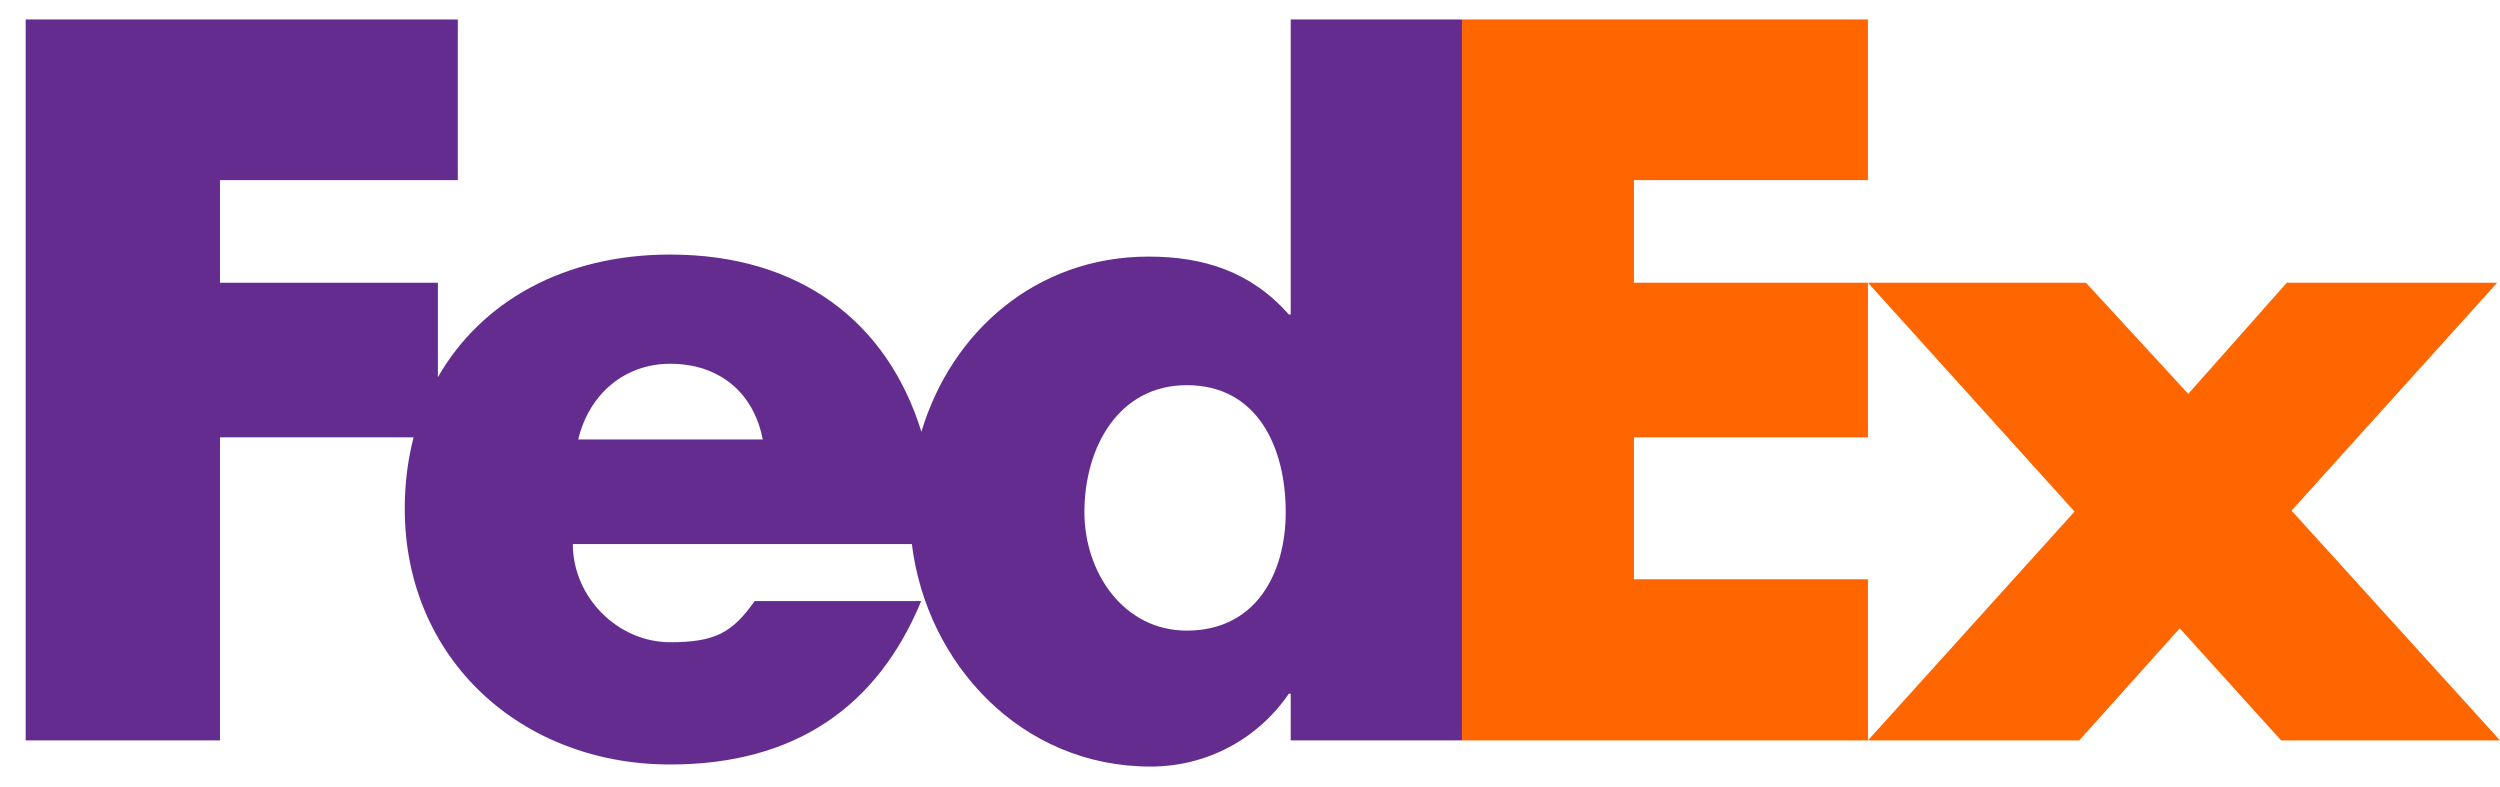 <svg xmlns="http://www.w3.org/2000/svg" width="89" height="28" viewBox="0 0 89 28" fill="none"><path d="M66.499 26.358L73.854 18.212L66.499 10.065H74.259L77.902 14.022L81.41 10.065H88.9L81.579 18.178L89 26.358H81.208L77.598 22.368L74.022 26.358H66.499Z" fill="#FF6600"></path><path d="M66.499 6.412H58.169V10.065H66.499V15.569H58.169V20.622H66.499V26.358H52.046V0.692H66.499V6.412Z" fill="#FF6600"></path><path d="M45.949 0.692V11.196H45.882C44.532 9.666 42.846 9.135 40.889 9.135C36.881 9.135 33.862 11.821 32.802 15.372C31.593 11.459 28.476 9.062 23.854 9.062C20.1 9.062 17.136 10.722 15.589 13.429V10.065H7.831V6.413H16.298V0.692H0.914V26.358H7.831V15.569H14.724C14.519 16.362 14.409 17.21 14.409 18.106C14.409 23.46 18.558 27.216 23.854 27.216C28.307 27.216 31.242 25.156 32.794 21.399H26.867C26.065 22.527 25.457 22.863 23.854 22.863C21.995 22.863 20.393 21.264 20.393 19.369H32.462C32.985 23.622 36.346 27.29 40.958 27.29C42.947 27.29 44.768 26.325 45.882 24.696H45.949V26.358H52.046V0.692H45.949ZM20.585 15.646C20.97 14.016 22.253 12.95 23.854 12.95C25.617 12.95 26.834 13.983 27.154 15.646C27.289 15.646 20.585 15.646 20.585 15.646ZM42.249 22.45C40.002 22.45 38.605 20.386 38.605 18.231C38.605 15.927 39.82 13.712 42.249 13.712C44.768 13.712 45.772 15.927 45.772 18.231C45.772 20.416 44.708 22.45 42.249 22.45Z" fill="#652C8F"></path></svg>